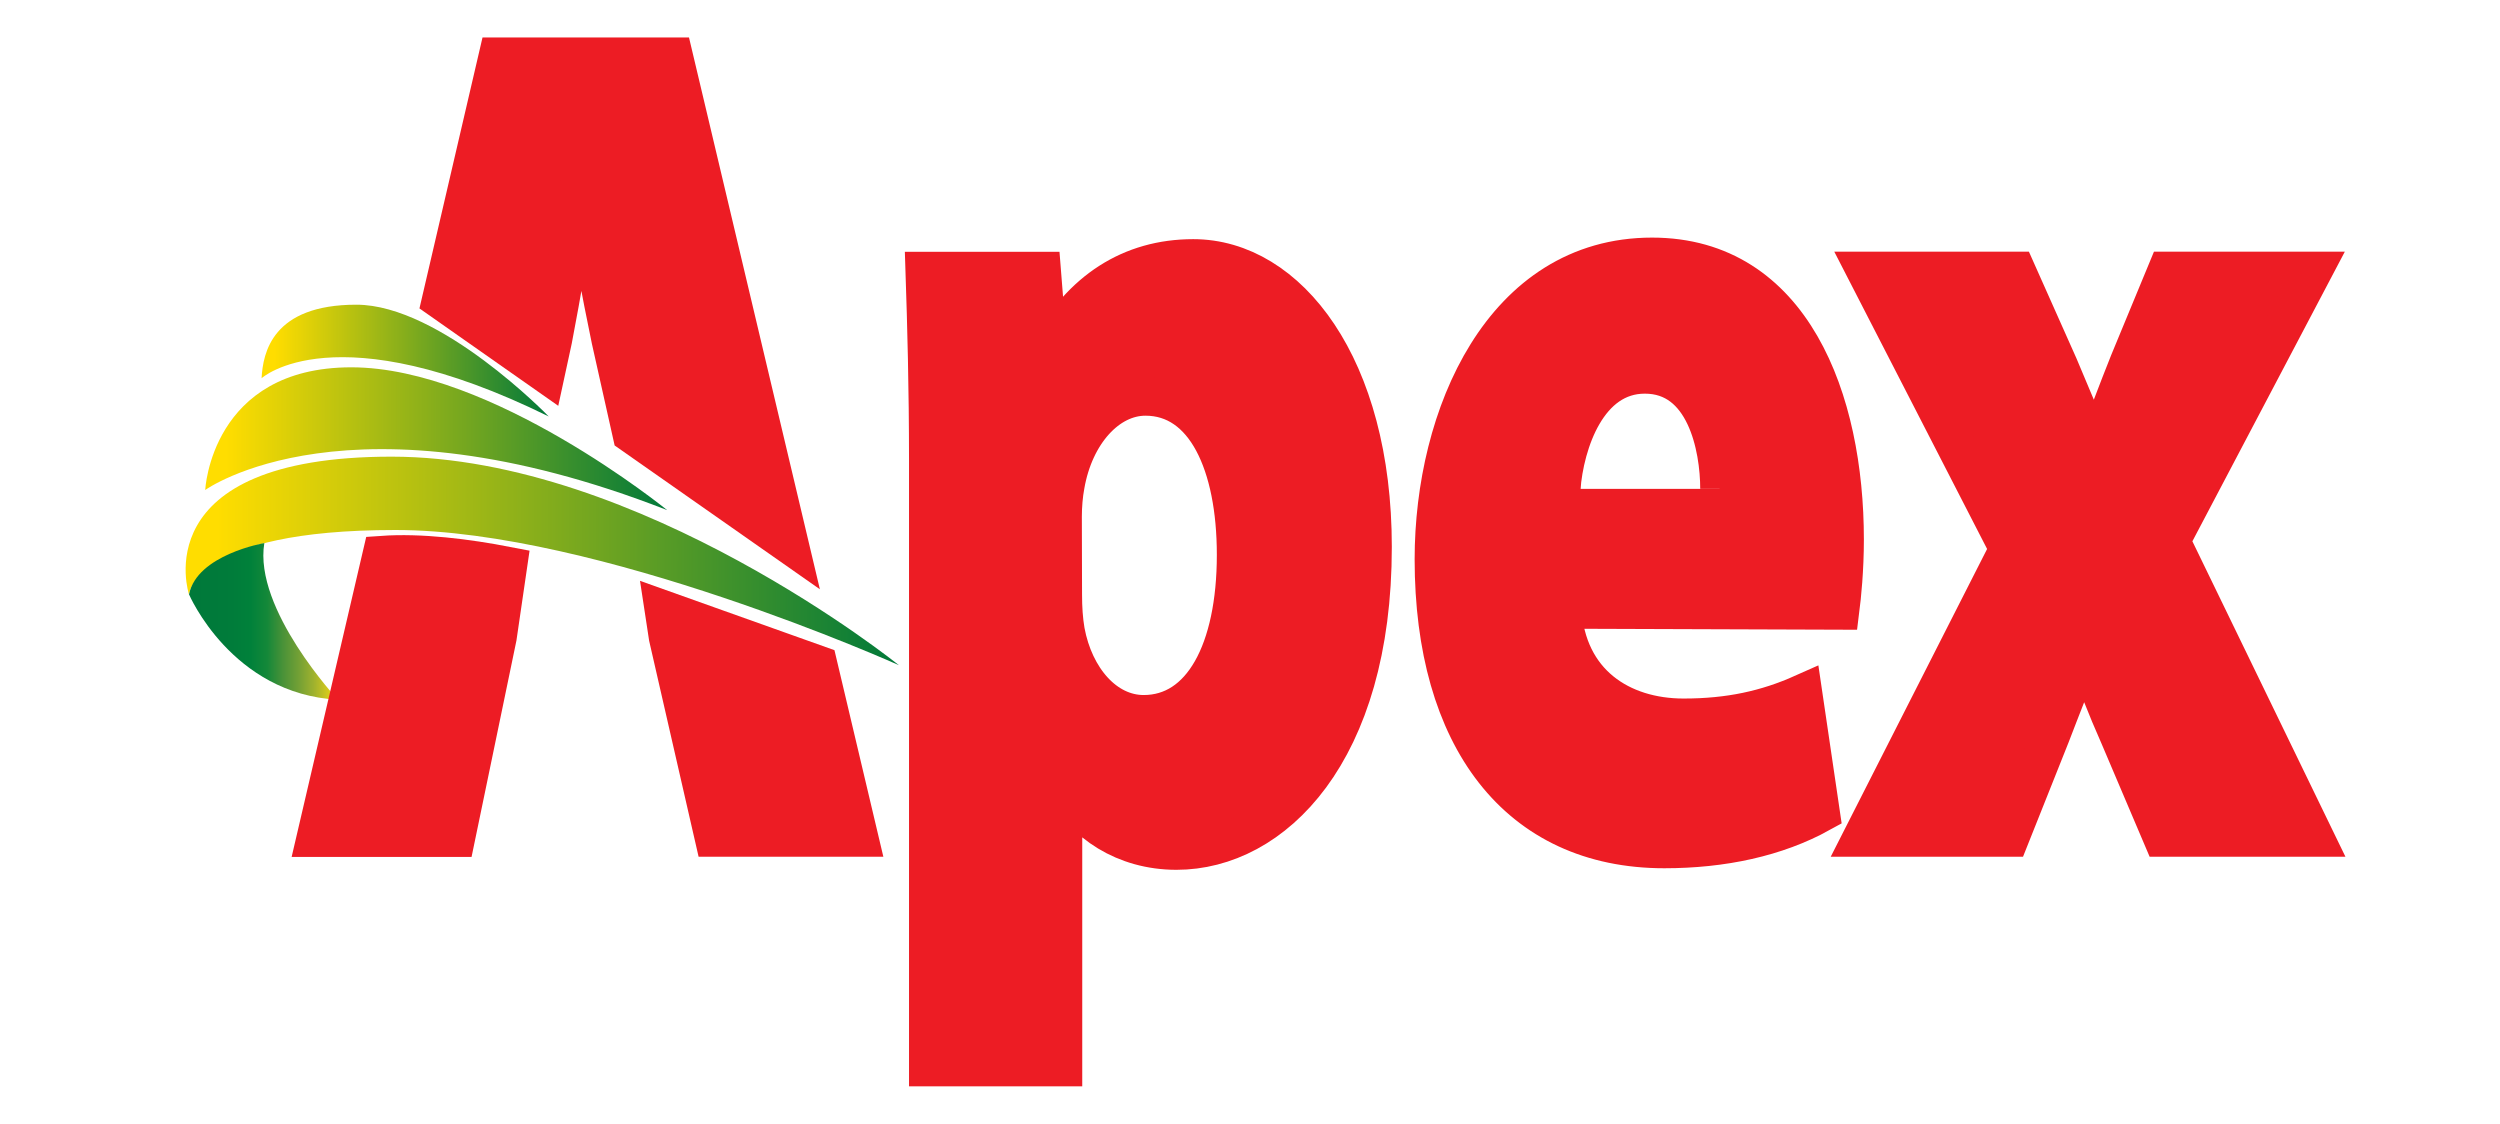 <svg xmlns="http://www.w3.org/2000/svg" xmlns:xlink="http://www.w3.org/1999/xlink" id="Layer_1" x="0px" y="0px" viewBox="0 0 128.16 57.6" style="enable-background:new 0 0 128.16 57.6;" xml:space="preserve"><style type="text/css">	.st0{fill:#ED1C24;stroke:#ED1C24;stroke-width:2;}	.st1{fill:url(#SVGID_1_);}	.st2{fill:url(#SVGID_2_);}	.st3{fill:url(#SVGID_3_);}	.st4{fill:url(#SVGID_4_);}</style><g>	<path class="st0" d="M47.6,23.64c0-3.8-0.09-7-0.18-9.73h5.97l0.32,4.04h0.09c1.63-3.03,4.16-4.69,7.37-4.69  c4.84,0,9.18,5.52,9.18,14.78c0,10.56-5.11,15.55-10.04,15.55c-2.67,0-4.75-1.42-5.74-3.32h-0.09v14.42H47.6V23.64z M54.47,30.46  c0,0.71,0.04,1.31,0.14,1.9c0.45,2.43,2.04,4.27,4.02,4.27c2.99,0,4.75-3.26,4.75-8.19c0-4.63-1.58-8.13-4.66-8.13  c-1.94,0-3.66,1.9-4.12,4.57c-0.09,0.47-0.14,1.07-0.14,1.6L54.47,30.46L54.47,30.46z"></path>	<path class="st0" d="M80.07,31.23c0.23,3.8,3.03,5.58,6.24,5.58c2.35,0,4.25-0.42,6.11-1.25l0.9,6.11c-2.26,1.25-5.02,1.84-8,1.84  c-7.51,0-11.8-5.7-11.8-14.84c0-7.36,3.53-15.49,11.17-15.49c7.15,0,9.86,7.3,9.86,14.48c0,1.54-0.14,2.91-0.23,3.62L80.07,31.23z   M88.16,25.06c0-2.14-0.72-5.88-3.84-5.88c-2.94,0-4.12,3.5-4.3,5.88C80.02,25.06,88.16,25.06,88.16,25.06z"></path>	<path class="st0" d="M103.36,13.9l2.17,4.87c0.63,1.48,1.22,2.91,1.81,4.33h0.09c0.59-1.6,1.13-3.03,1.72-4.51l1.94-4.69h7.46  l-7.28,13.83l7.37,15.19h-7.78l-2.22-5.22c-0.63-1.42-1.22-2.91-1.72-4.39h-0.14c-0.54,1.54-1.13,2.97-1.67,4.39l-2.08,5.22h-7.55  l7.51-14.78L95.67,13.9H103.36z"></path>	<g>					<linearGradient id="SVGID_1_" gradientUnits="userSpaceOnUse" x1="9.516" y1="28.845" x2="46.08" y2="28.845" gradientTransform="matrix(1 0 0 -1 0 57.6)">			<stop offset="0.045" style="stop-color:#FFDD00"></stop>			<stop offset="1" style="stop-color:#00793A"></stop>		</linearGradient>		<path class="st1" d="M46.08,34.1c0,0-13.26-10.69-26.01-10.69S9.69,30.48,9.69,30.48s0.19-3.31,10.57-3.31   C30.64,27.16,46.08,34.1,46.08,34.1z"></path>					<linearGradient id="SVGID_2_" gradientUnits="userSpaceOnUse" x1="10.52" y1="35.11" x2="34.2" y2="35.11" gradientTransform="matrix(1 0 0 -1 0 57.6)">			<stop offset="0.045" style="stop-color:#FFDD00"></stop>			<stop offset="1" style="stop-color:#00793A"></stop>		</linearGradient>		<path class="st2" d="M10.52,25.12c0,0,7.36-5.34,23.68,1.03c0,0-9-7.32-16.19-7.32S10.52,25.12,10.52,25.12z"></path>					<linearGradient id="SVGID_3_" gradientUnits="userSpaceOnUse" x1="13.41" y1="39.115" x2="28.13" y2="39.115" gradientTransform="matrix(1 0 0 -1 0 57.6)">			<stop offset="0.045" style="stop-color:#FFDD00"></stop>			<stop offset="1" style="stop-color:#00793A"></stop>		</linearGradient>		<path class="st3" d="M13.41,19.39c0,0,3.75-3.44,14.72,1.96c0,0-5.55-5.73-9.86-5.73S13.48,18.08,13.41,19.39z"></path>					<linearGradient id="SVGID_4_" gradientUnits="userSpaceOnUse" x1="9.69" y1="25.745" x2="17.32" y2="25.745" gradientTransform="matrix(1 0 0 -1 0 57.6)">			<stop offset="0" style="stop-color:#00793A"></stop>			<stop offset="0.162" style="stop-color:#007A3A"></stop>			<stop offset="0.293" style="stop-color:#007C3A"></stop>			<stop offset="0.412" style="stop-color:#00813A"></stop>			<stop offset="0.525" style="stop-color:#148839"></stop>			<stop offset="0.633" style="stop-color:#4A9238"></stop>			<stop offset="0.738" style="stop-color:#73A035"></stop>			<stop offset="0.84" style="stop-color:#A0B22E"></stop>			<stop offset="0.937" style="stop-color:#D5C91D"></stop>			<stop offset="1" style="stop-color:#FFDD00"></stop>		</linearGradient>		<path class="st4" d="M9.69,30.47c0,0,2.18,5.11,7.63,5.4c0,0-4.33-4.64-3.77-8.03C13.55,27.84,10.1,28.43,9.69,30.47z"></path>	</g>	<path class="st0" d="M28.33,17.41c0.45-2.31,0.95-5.34,1.36-7.72h0.14c0.45,2.31,0.99,5.34,1.49,7.72l1.08,4.83l8.05,5.64  L34.53,2.92h-9l-2.9,12.46l5.33,3.74L28.33,17.41z"></path>	<path class="st0" d="M19.58,28.47l-3.37,14.46h7.15l2.13-10.27l0.53-3.63C23.9,28.62,21.57,28.33,19.58,28.47z"></path>	<polygon class="st0" points="34.05,31.28 34.26,32.66 36.61,42.92 44.02,42.92 41.93,34.09  "></polygon></g></svg>